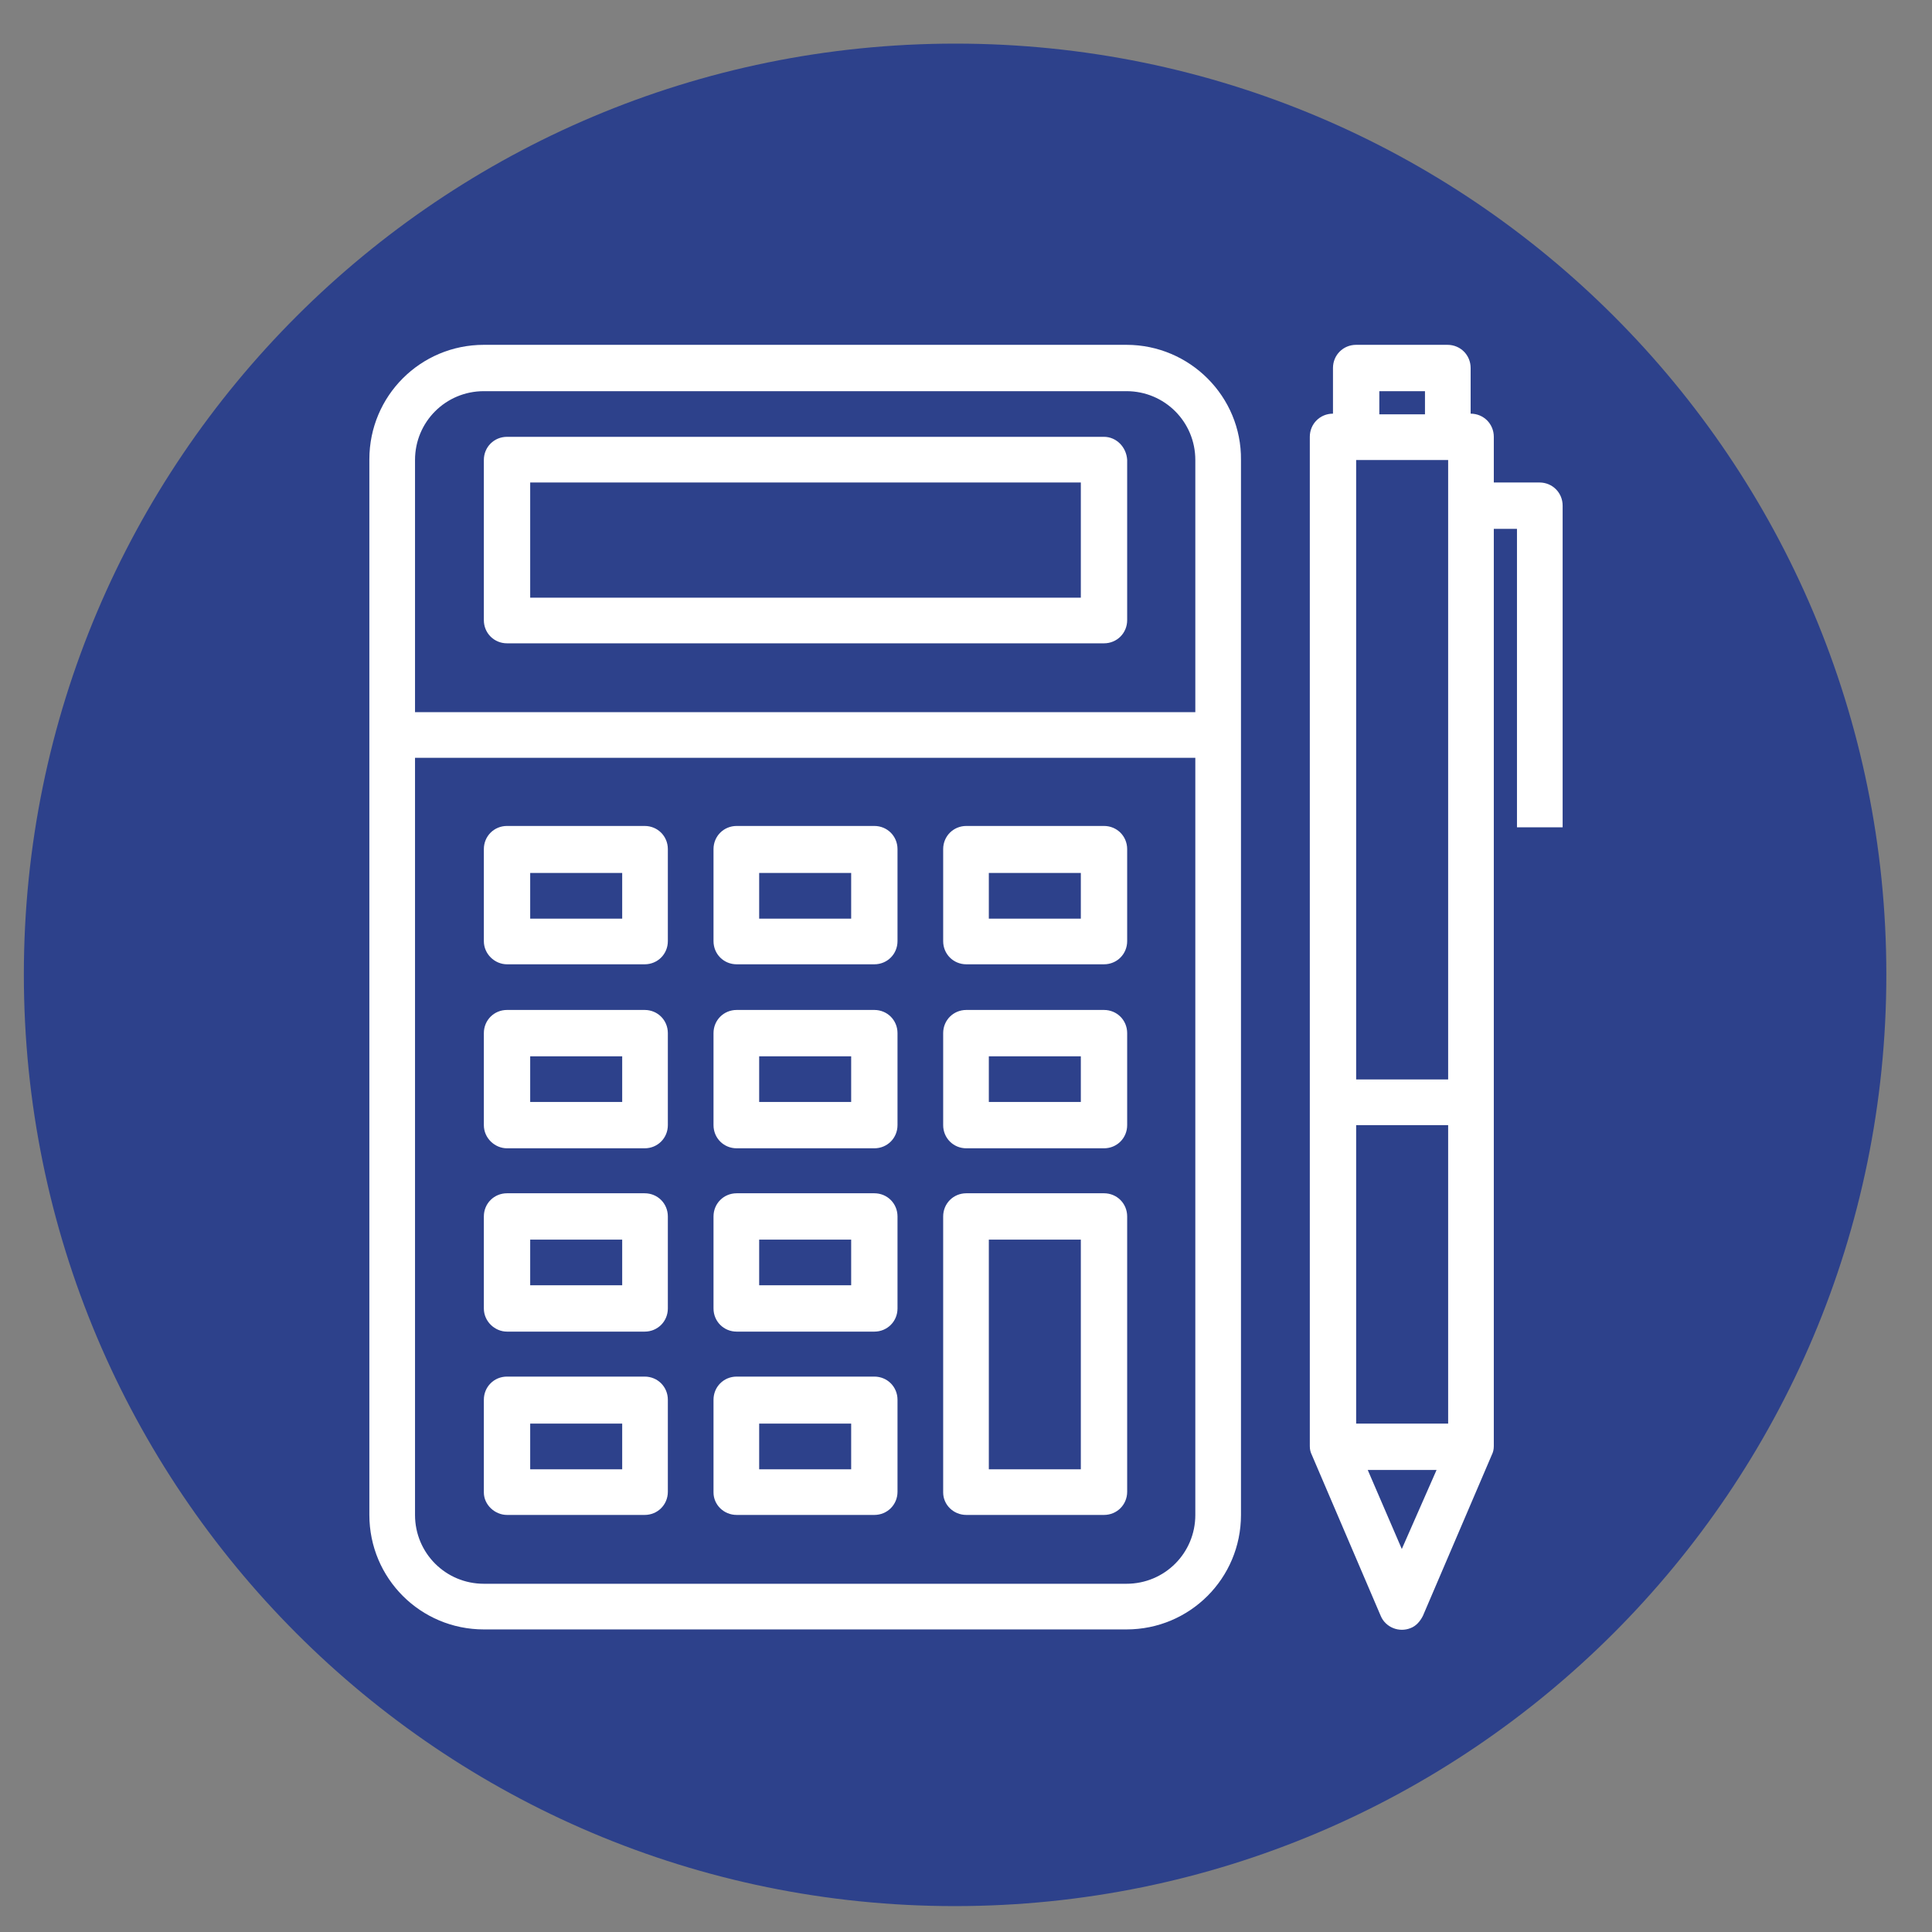 <?xml version="1.0" encoding="utf-8"?>
<!-- Generator: Adobe Illustrator 26.0.0, SVG Export Plug-In . SVG Version: 6.00 Build 0)  -->
<svg version="1.1" id="Ebene_1" xmlns="http://www.w3.org/2000/svg" xmlns:xlink="http://www.w3.org/1999/xlink" x="0px" y="0px"
	 viewBox="0 0 283.5 283.5" style="enable-background:new 0 0 283.5 283.5;" xml:space="preserve">
<rect x="0" y="0" width="283.5" height="283.5" fill="#808080" stroke="none"/>
<style type="text/css">
	.st0{clip-path:url(#SVGID_00000002356672976297569310000001559035346247113116_);fill:#2D418B;}
	.st1{fill:#FFFFFF;}
</style>
<g>
	<defs>
		<rect id="SVGID_1_" x="3.5" y="6.4" width="273.3" height="273.3"/>
	</defs>
	<clipPath id="SVGID_00000069381086086950578510000000592970983786378166_">
		<use xlink:href="#SVGID_1_"  style="overflow:visible;"/>
	</clipPath>
	<path style="clip-path:url(#SVGID_00000069381086086950578510000000592970983786378166_);fill:#2D418B;" d="M276.8,143
		c0,75.5-61.2,136.7-136.7,136.7S3.5,218.5,3.5,143S64.7,6.4,140.2,6.4S276.8,67.5,276.8,143"/>
</g>
<g id="NewGroupe7">
	<g id="NewGroup0-4">
		<g>
			<path class="st1" d="M202.4,57.4h6.7v3.4h-6.7V57.4L202.4,57.4z M205.7,227.3l-5-11.6h10.1L205.7,227.3L205.7,227.3z
				 M212.5,165.1v43.8H199v-43.8H212.5L212.5,165.1z M199,67.5h13.5v90.9H199V67.5L199,67.5z M192.5,213.5L192.5,213.5l10.1,23.6
				c0.7,1.7,2.7,2.5,4.4,1.8c0.8-0.3,1.4-1,1.8-1.8l10.1-23.6l0,0c0.2-0.4,0.3-0.8,0.3-1.3V77.6h3.4v43.8h6.7V74.2
				c0-1.9-1.5-3.4-3.4-3.4h-6.7v-6.7c0-1.9-1.5-3.4-3.4-3.4V54c0-1.9-1.5-3.4-3.4-3.4H199c-1.9,0-3.4,1.5-3.4,3.4v6.7
				c-1.9,0-3.4,1.5-3.4,3.4v148.1C192.2,212.7,192.3,213.1,192.5,213.5L192.5,213.5z"/>
			<path class="st1" d="M60.9,104.5v-37c0-5.6,4.5-10.1,10.1-10.1h94.3c5.6,0,10.1,4.5,10.1,10.1v37H60.9L60.9,104.5z M175.4,222.3
				c0,5.6-4.5,10.1-10.1,10.1l0,0H71c-5.6,0-10.1-4.5-10.1-10.1l0,0V111.2h114.5V222.3L175.4,222.3z M165.3,50.6H71
				c-9.3,0-16.8,7.5-16.8,16.8v154.9c0,9.3,7.5,16.8,16.8,16.8h94.3c9.3,0,16.8-7.5,16.8-16.8V67.5
				C182.2,58.2,174.6,50.6,165.3,50.6L165.3,50.6z"/>
			<path class="st1" d="M158.6,87.7H77.8V70.8h80.8V87.7L158.6,87.7z M162,64.1H74.4c-1.9,0-3.4,1.5-3.4,3.4V91
				c0,1.9,1.5,3.4,3.4,3.4H162c1.9,0,3.4-1.5,3.4-3.4V67.5C165.3,65.6,163.8,64.1,162,64.1L162,64.1z"/>
			<path class="st1" d="M77.8,128.1h13.5v6.7H77.8V128.1L77.8,128.1z M74.4,141.5h20.2c1.9,0,3.4-1.5,3.4-3.4v-13.5
				c0-1.9-1.5-3.4-3.4-3.4H74.4c-1.9,0-3.4,1.5-3.4,3.4v13.5C71,140,72.6,141.5,74.4,141.5L74.4,141.5z"/>
			<path class="st1" d="M145.1,128.1h13.5v6.7h-13.5V128.1L145.1,128.1z M141.8,141.5H162c1.9,0,3.4-1.5,3.4-3.4v-13.5
				c0-1.9-1.5-3.4-3.4-3.4h-20.2c-1.9,0-3.4,1.5-3.4,3.4v13.5C138.4,140,139.9,141.5,141.8,141.5L141.8,141.5z"/>
			<path class="st1" d="M111.4,128.1h13.5v6.7h-13.5V128.1L111.4,128.1z M108.1,141.5h20.2c1.9,0,3.4-1.5,3.4-3.4v-13.5
				c0-1.9-1.5-3.4-3.4-3.4h-20.2c-1.9,0-3.4,1.5-3.4,3.4v13.5C104.7,140,106.2,141.5,108.1,141.5L108.1,141.5z"/>
			<path class="st1" d="M77.8,155h13.5v6.7H77.8V155L77.8,155z M74.4,168.5h20.2c1.9,0,3.4-1.5,3.4-3.4v-13.5c0-1.9-1.5-3.4-3.4-3.4
				H74.4c-1.9,0-3.4,1.5-3.4,3.4v13.5C71,167,72.6,168.5,74.4,168.5L74.4,168.5z"/>
			<path class="st1" d="M145.1,155h13.5v6.7h-13.5V155L145.1,155z M141.8,168.5H162c1.9,0,3.4-1.5,3.4-3.4v-13.5
				c0-1.9-1.5-3.4-3.4-3.4h-20.2c-1.9,0-3.4,1.5-3.4,3.4v13.5C138.4,167,139.9,168.5,141.8,168.5L141.8,168.5z"/>
			<path class="st1" d="M111.4,155h13.5v6.7h-13.5V155L111.4,155z M108.1,168.5h20.2c1.9,0,3.4-1.5,3.4-3.4v-13.5
				c0-1.9-1.5-3.4-3.4-3.4h-20.2c-1.9,0-3.4,1.5-3.4,3.4v13.5C104.7,167,106.2,168.5,108.1,168.5L108.1,168.5z"/>
			<path class="st1" d="M77.8,181.9h13.5v6.7H77.8V181.9L77.8,181.9z M74.4,195.4h20.2c1.9,0,3.4-1.5,3.4-3.4v-13.5
				c0-1.9-1.5-3.4-3.4-3.4H74.4c-1.9,0-3.4,1.5-3.4,3.4V192C71,193.9,72.6,195.4,74.4,195.4L74.4,195.4z"/>
			<path class="st1" d="M111.4,181.9h13.5v6.7h-13.5V181.9L111.4,181.9z M108.1,195.4h20.2c1.9,0,3.4-1.5,3.4-3.4v-13.5
				c0-1.9-1.5-3.4-3.4-3.4h-20.2c-1.9,0-3.4,1.5-3.4,3.4V192C104.7,193.9,106.2,195.4,108.1,195.4L108.1,195.4z"/>
			<path class="st1" d="M77.8,208.9h13.5v6.7H77.8V208.9L77.8,208.9z M74.4,222.3h20.2c1.9,0,3.4-1.5,3.4-3.4v-13.5
				c0-1.9-1.5-3.4-3.4-3.4H74.4c-1.9,0-3.4,1.5-3.4,3.4V219C71,220.8,72.6,222.3,74.4,222.3L74.4,222.3z"/>
			<path class="st1" d="M145.1,181.9h13.5v33.7h-13.5V181.9L145.1,181.9z M141.8,222.3H162c1.9,0,3.4-1.5,3.4-3.4v-40.4
				c0-1.9-1.5-3.4-3.4-3.4h-20.2c-1.9,0-3.4,1.5-3.4,3.4V219C138.4,220.8,139.9,222.3,141.8,222.3L141.8,222.3z"/>
			<path class="st1" d="M111.4,208.9h13.5v6.7h-13.5V208.9L111.4,208.9z M108.1,222.3h20.2c1.9,0,3.4-1.5,3.4-3.4v-13.5
				c0-1.9-1.5-3.4-3.4-3.4h-20.2c-1.9,0-3.4,1.5-3.4,3.4V219C104.7,220.8,106.2,222.3,108.1,222.3L108.1,222.3z"/>
		</g>
	</g>
</g>
</svg>
